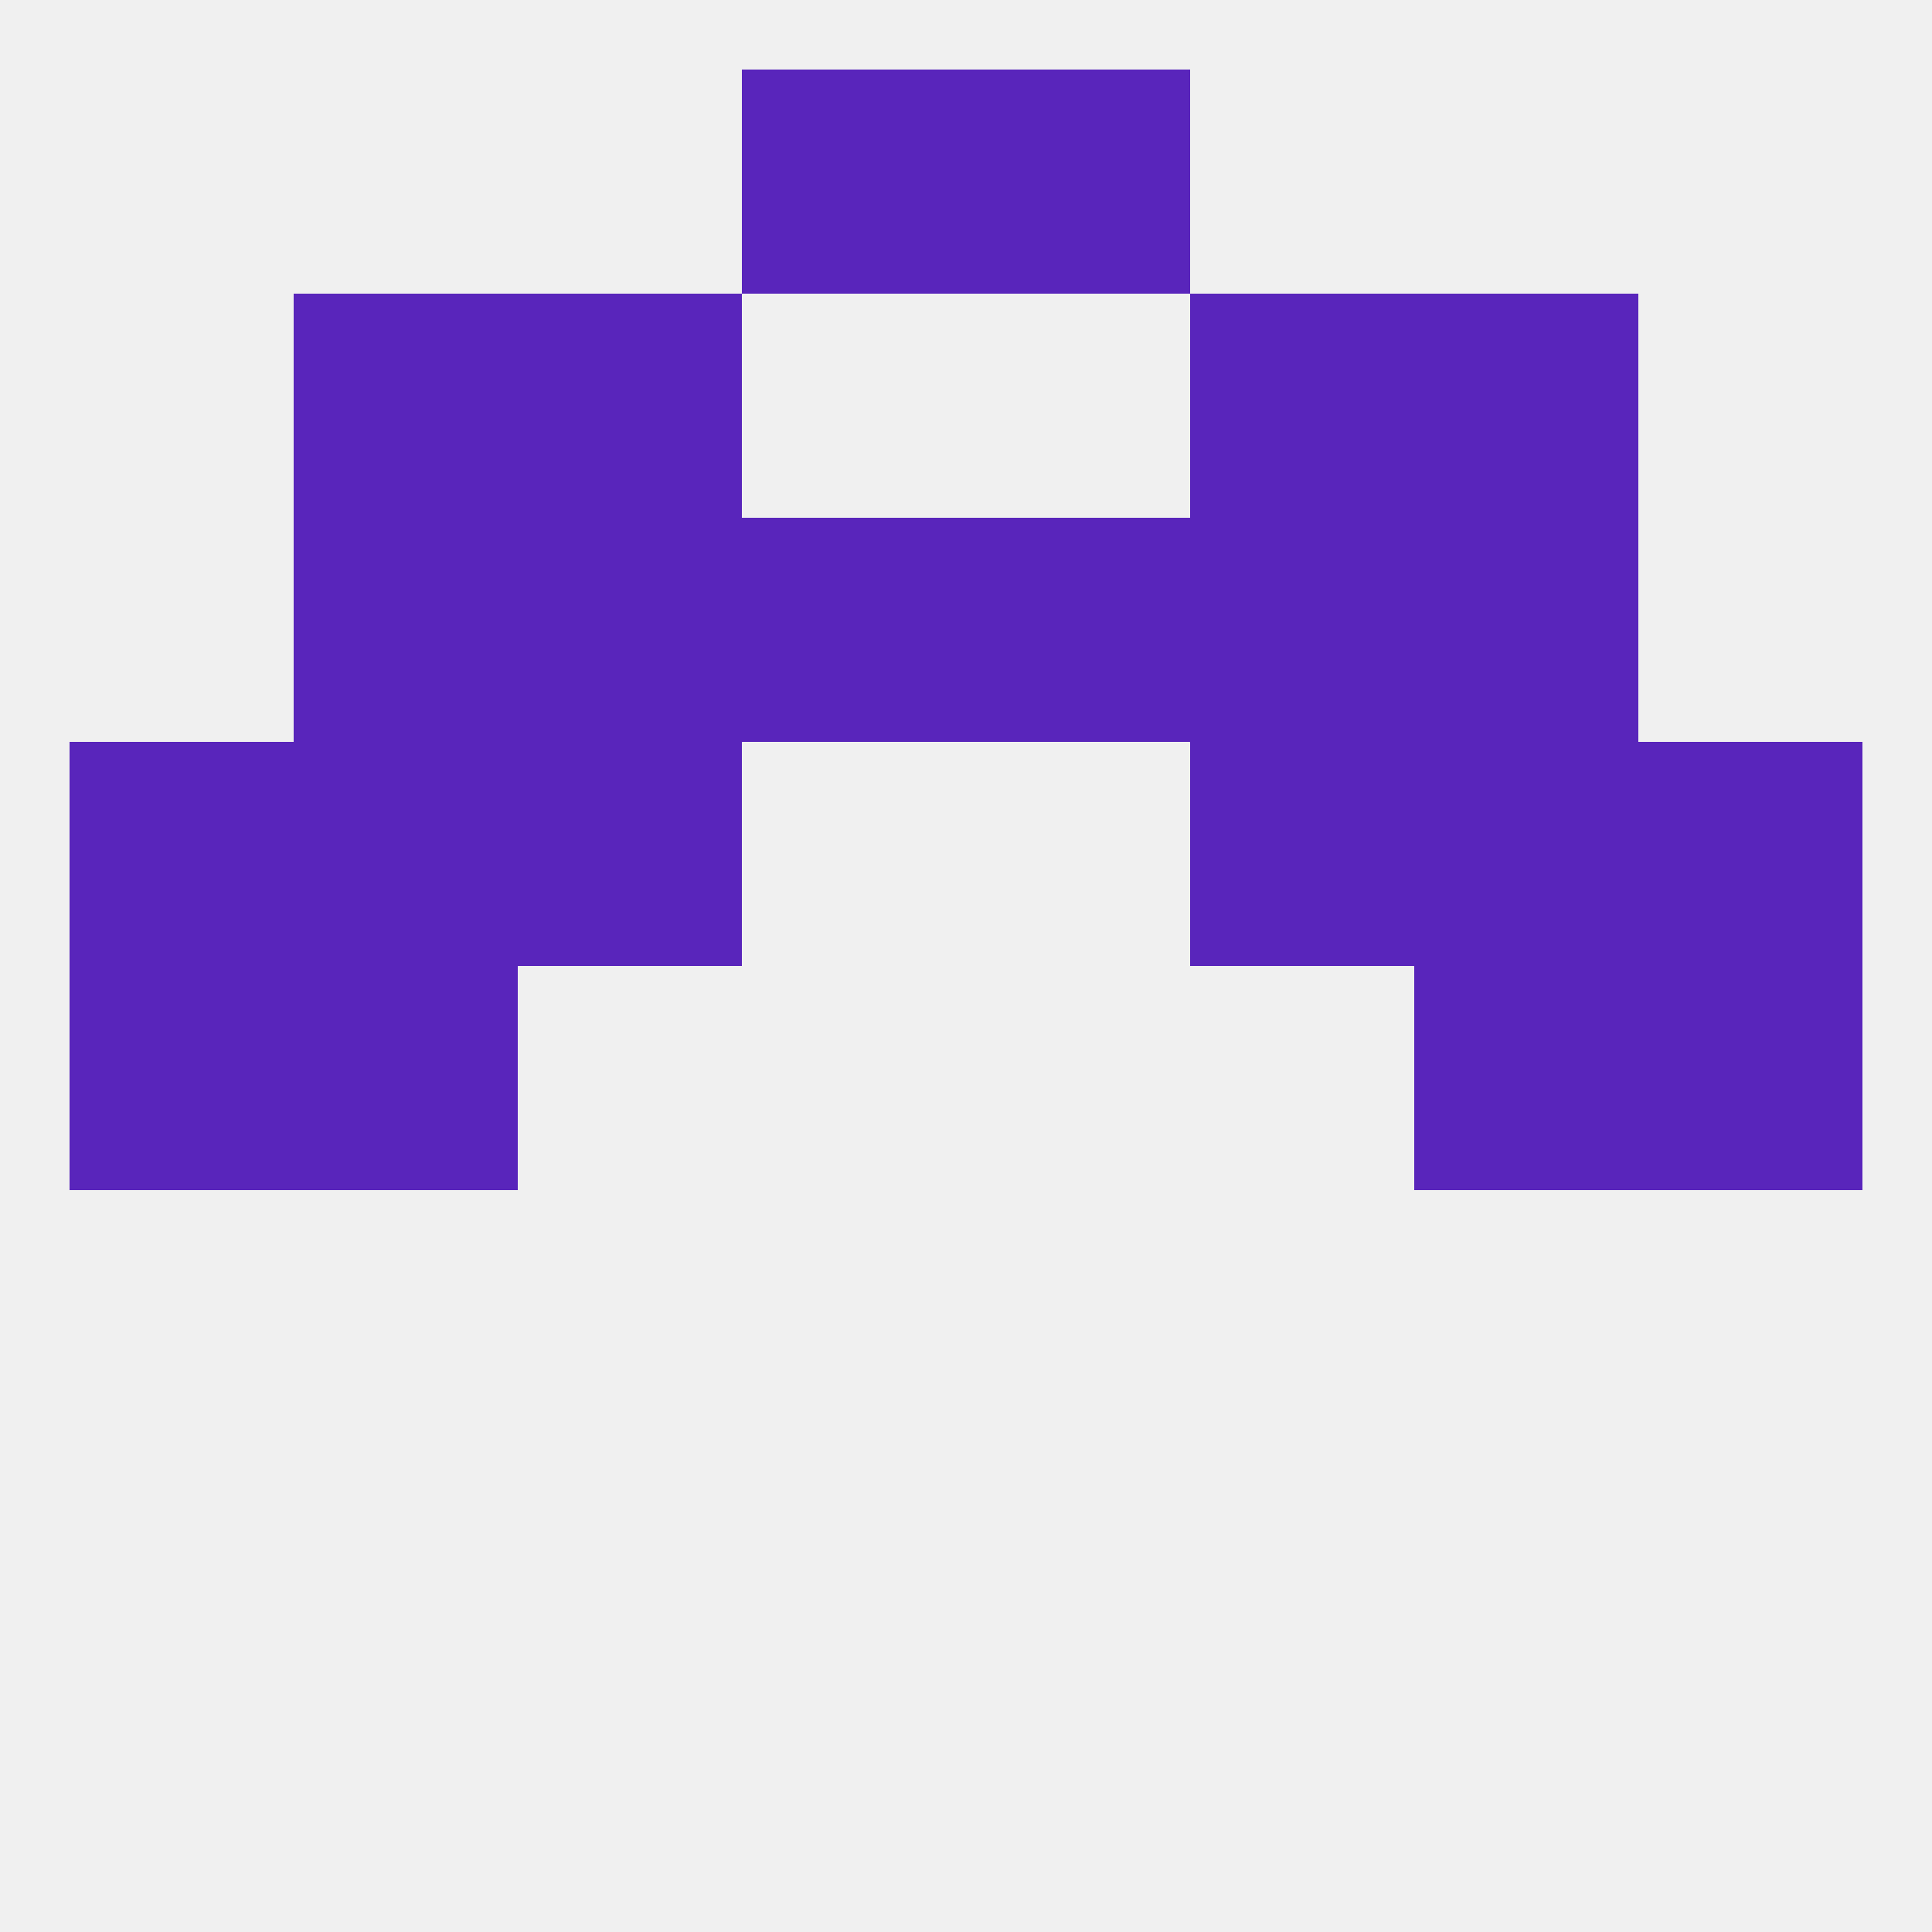 
<!--   <?xml version="1.0"?> -->
<svg version="1.1" baseprofile="full" xmlns="http://www.w3.org/2000/svg" xmlns:xlink="http://www.w3.org/1999/xlink" xmlns:ev="http://www.w3.org/2001/xml-events" width="250" height="250" viewBox="0 0 250 250" >
	<rect width="100%" height="100%" fill="rgba(240,240,240,255)"/>

	<rect x="96" y="67" width="29" height="29" fill="rgba(89,37,187,255)"/>
	<rect x="125" y="67" width="29" height="29" fill="rgba(89,37,187,255)"/>
	<rect x="67" y="67" width="29" height="29" fill="rgba(89,37,187,255)"/>
	<rect x="154" y="67" width="29" height="29" fill="rgba(89,37,187,255)"/>
	<rect x="38" y="67" width="29" height="29" fill="rgba(89,37,187,255)"/>
	<rect x="183" y="67" width="29" height="29" fill="rgba(89,37,187,255)"/>
	<rect x="183" y="38" width="29" height="29" fill="rgba(89,37,187,255)"/>
	<rect x="67" y="38" width="29" height="29" fill="rgba(89,37,187,255)"/>
	<rect x="154" y="38" width="29" height="29" fill="rgba(89,37,187,255)"/>
	<rect x="38" y="38" width="29" height="29" fill="rgba(89,37,187,255)"/>
	<rect x="96" y="9" width="29" height="29" fill="rgba(89,37,187,255)"/>
	<rect x="125" y="9" width="29" height="29" fill="rgba(89,37,187,255)"/>
	<rect x="9" y="125" width="29" height="29" fill="rgba(89,37,187,255)"/>
	<rect x="212" y="125" width="29" height="29" fill="rgba(89,37,187,255)"/>
	<rect x="38" y="125" width="29" height="29" fill="rgba(89,37,187,255)"/>
	<rect x="183" y="125" width="29" height="29" fill="rgba(89,37,187,255)"/>
	<rect x="9" y="96" width="29" height="29" fill="rgba(89,37,187,255)"/>
	<rect x="212" y="96" width="29" height="29" fill="rgba(89,37,187,255)"/>
	<rect x="67" y="96" width="29" height="29" fill="rgba(89,37,187,255)"/>
	<rect x="154" y="96" width="29" height="29" fill="rgba(89,37,187,255)"/>
	<rect x="38" y="96" width="29" height="29" fill="rgba(89,37,187,255)"/>
	<rect x="183" y="96" width="29" height="29" fill="rgba(89,37,187,255)"/>
</svg>